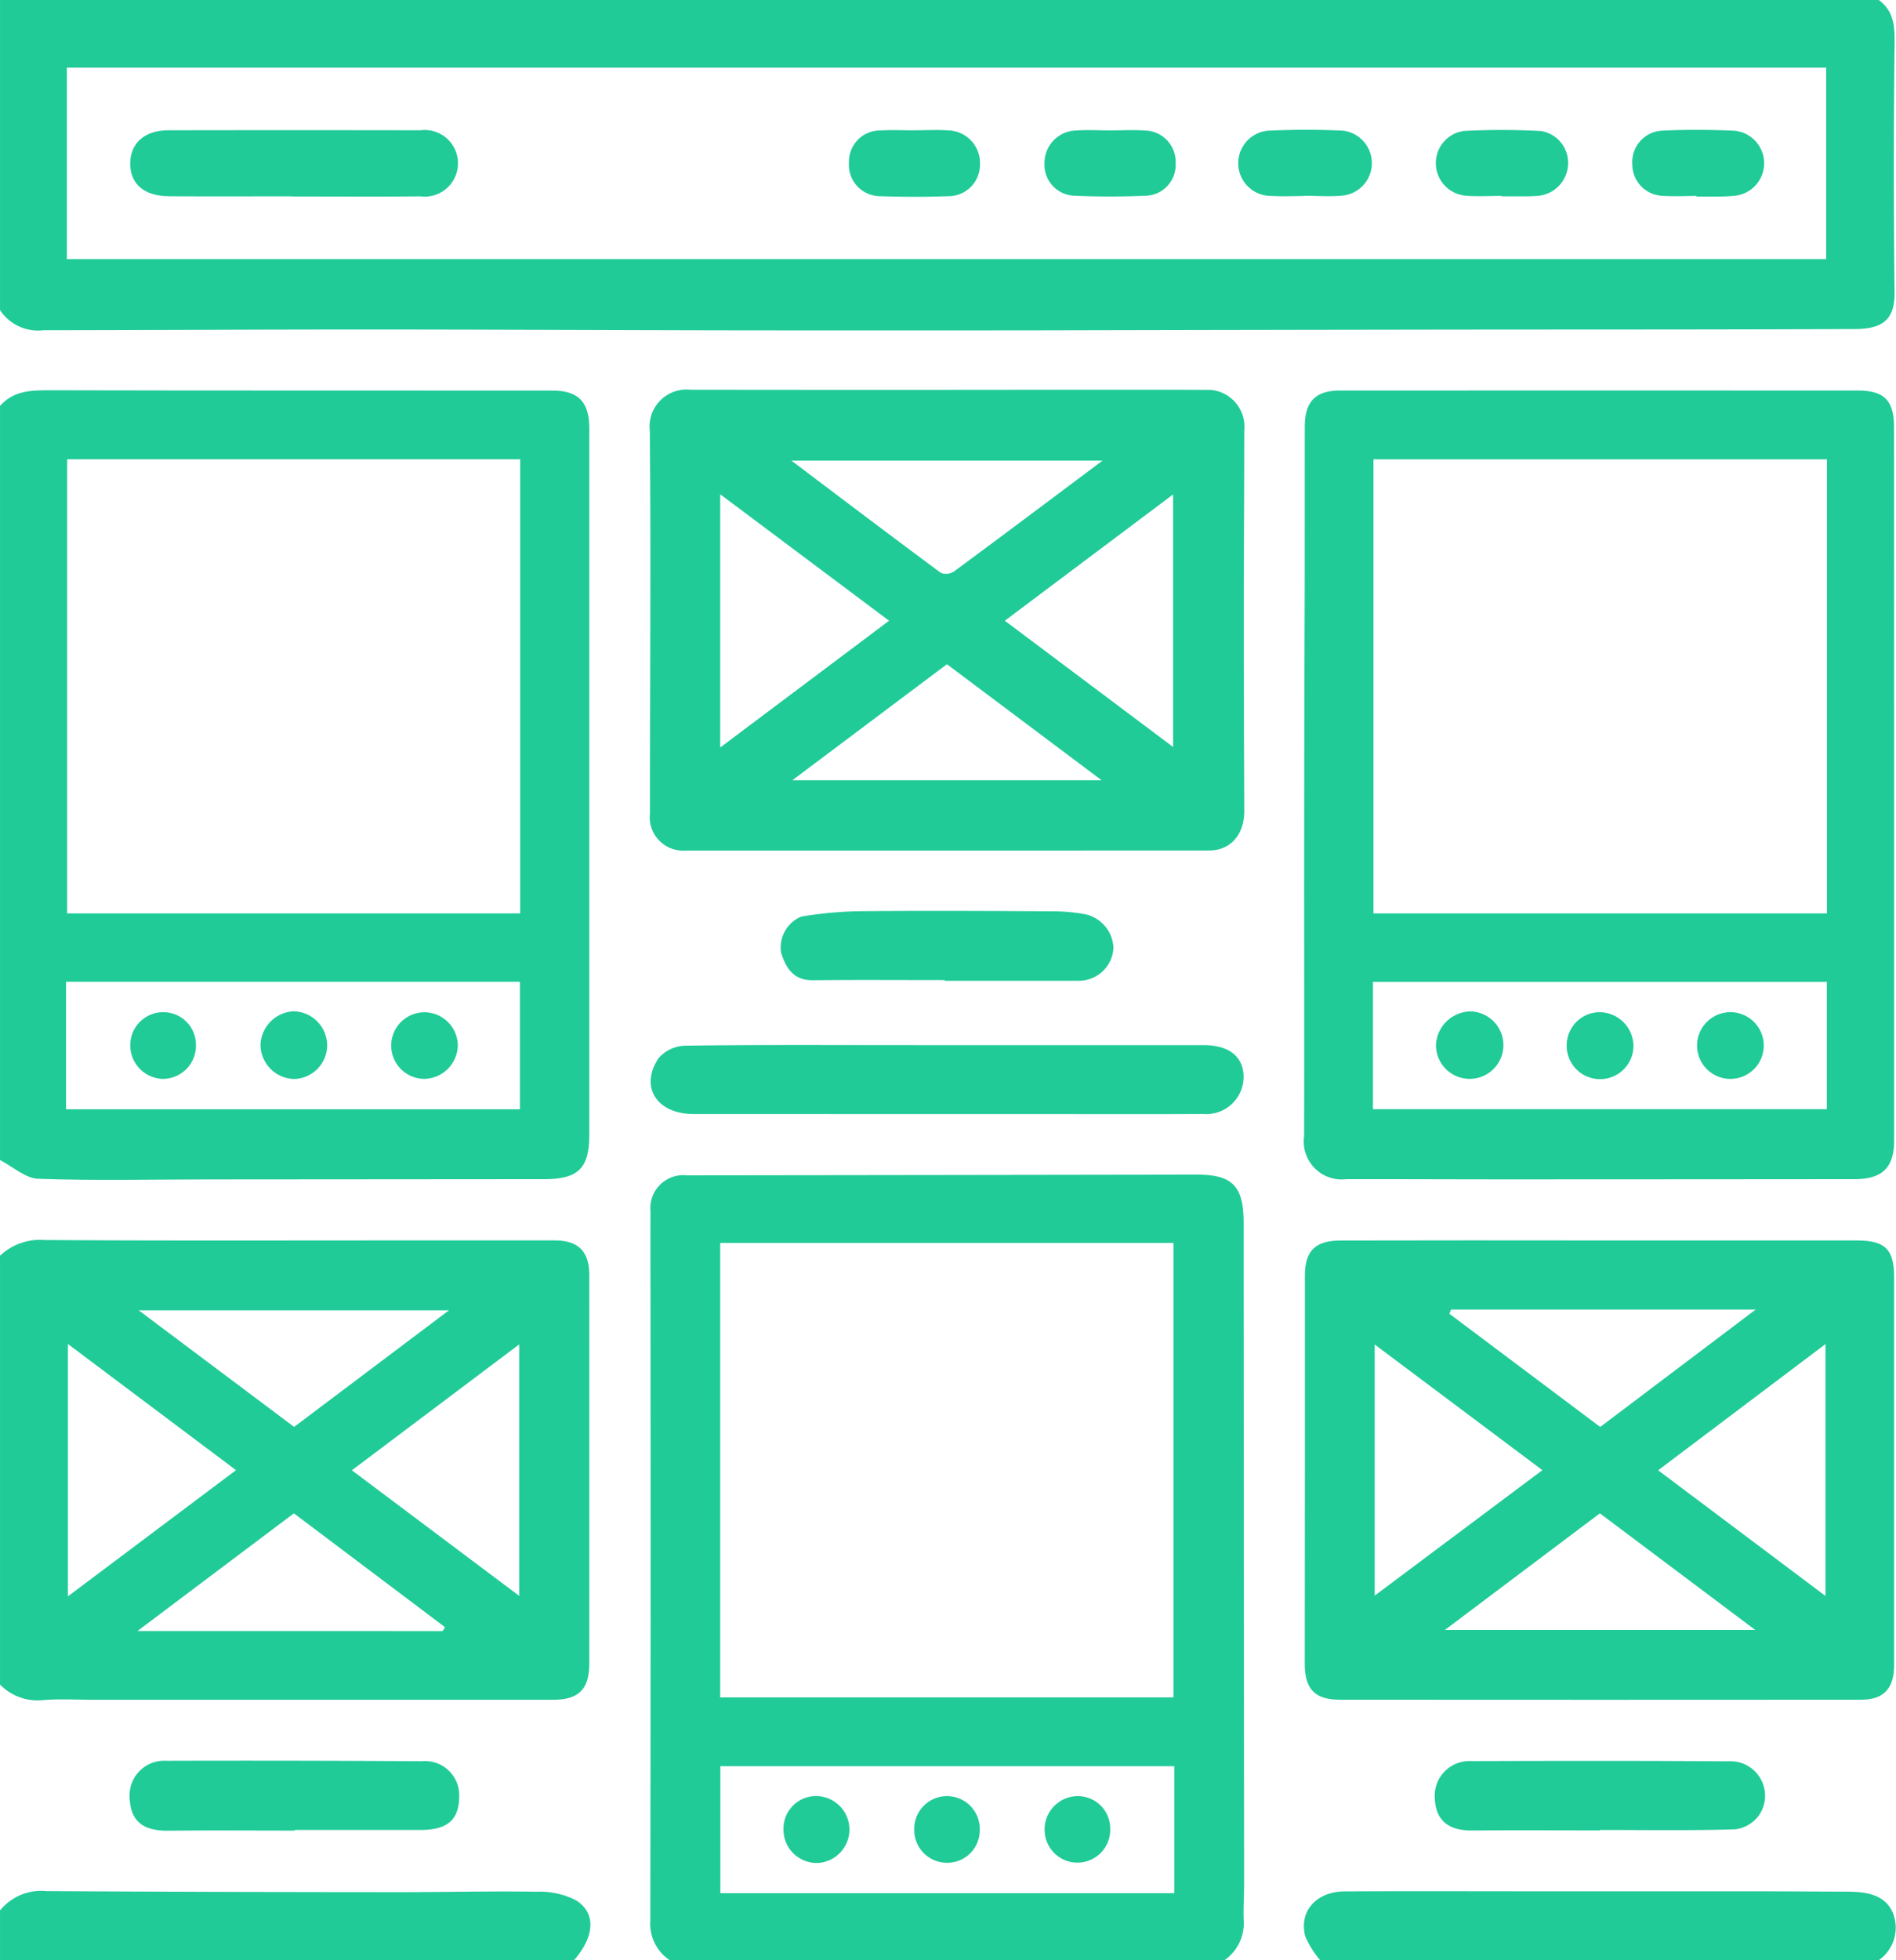 <svg xmlns="http://www.w3.org/2000/svg" width="139.358" height="144" viewBox="0 0 139.358 144">
  <g id="web-design-_-development" data-name="web-design-&amp;-development" transform="translate(0.001)">
    <path id="Path_3341" data-name="Path 3341" d="M138.094,0c1.2.885,1.172,2.11,1.156,3.461q-.106,8.97,0,17.941c.022,1.811-.581,2.759-2.869,2.769-10.224.046-20.449.031-30.673.045q-14.632.02-29.266.053-11.274.014-22.547,0c-9.01-.013-18.021-.061-27.031-.063-7.889,0-15.778.046-23.666.055A3.355,3.355,0,0,1,0,22.781V0ZM4.913,19.036H134.224V4.967H4.913C4.913,9.718,4.913,14.343,4.913,19.036Z" fill="#20cb98"/>
    <path id="Path_3342" data-name="Path 3342" d="M0,29.813c1-1.124,2.3-1.146,3.676-1.143,12.316.03,24.631.013,36.947.023,1.881,0,2.687.844,2.687,2.739q.006,17.209,0,34.42,0,8.781,0,17.562c0,2.4-.822,3.208-3.279,3.21q-12.36.014-24.721.019c-4.166,0-8.336.1-12.5-.047C1.862,86.562.938,85.7,0,85.219Zm4.934,3.926V67.1h33.3V33.739ZM4.852,81.488H38.214V72.121H4.852C4.852,75.264,4.852,78.3,4.852,81.488Z" fill="#20cb98"/>
    <path id="Path_3343" data-name="Path 3343" d="M49.219,144a3.245,3.245,0,0,1-1.421-2.941q.034-22.181.014-44.363c0-2.575-.009-5.149,0-7.723a2.419,2.419,0,0,1,2.662-2.631q18.747-.021,37.494-.052c2.617,0,3.437.835,3.438,3.524q.012,24.29.036,48.578c0,.889-.068,1.78-.03,2.666A3.307,3.307,0,0,1,90,144ZM86.25,124.694V91.307H52.934v33.387Zm.06,5.055H52.946v9.326H86.31Z" fill="#20cb98"/>
    <path id="Path_3344" data-name="Path 3344" d="M0,92.25a4.274,4.274,0,0,1,3.265-1.157c8.426.058,16.852.03,25.278.03q6.109,0,12.219,0c1.745,0,2.547.805,2.548,2.548q.008,14.256,0,28.511c0,1.922-.766,2.687-2.69,2.687q-16.854,0-33.707,0c-1.264,0-2.534-.079-3.789.029A3.855,3.855,0,0,1,0,123.75Q0,108,0,92.25Zm4.99,25.021L17.346,108,4.99,98.731C4.99,105.017,4.99,111.019,4.99,117.271Zm33.171-.036V98.76l-12.3,9.25Zm-5.629,2.585.181-.282L21.6,111.171,10.1,119.819ZM33,96.256H10.191l11.427,8.567Z" fill="#20cb98"/>
    <path id="Path_3345" data-name="Path 3345" d="M0,140.344a3.9,3.9,0,0,1,3.415-1.421Q16.507,139,29.6,139c3.266,0,6.533-.085,9.8-.031a5.911,5.911,0,0,1,2.924.621c1.516.949,1.376,2.666-.133,4.413H0Q0,142.172,0,140.344Z" fill="#20cb98"/>
    <path id="Path_3346" data-name="Path 3346" d="M97.031,144a7.122,7.122,0,0,1-1.083-1.726c-.512-1.833.779-3.316,2.872-3.329,4.578-.028,9.155-.008,13.733-.008q8.054,0,16.107,0c2.382,0,4.764.018,7.146.028,1.355.006,2.741.2,3.323,1.562A2.922,2.922,0,0,1,138.093,144Z" fill="#20cb98"/>
    <path id="Path_3347" data-name="Path 3347" d="M139.219,57.805q0,12.995,0,25.989c0,1.967-.862,2.828-2.9,2.83q-12.711.012-25.423.015c-3.979,0-7.959-.019-11.938-.015a2.79,2.79,0,0,1-3.107-3.148c.025-7.024,0-14.048.007-21.072q.007-9.413.038-18.824c.006-4.074,0-8.148.006-12.223,0-1.854.782-2.667,2.58-2.667q19.035-.007,38.069,0c1.95,0,2.661.737,2.661,2.7Q139.219,44.6,139.219,57.805ZM100.95,33.743V67.1h33.332V33.743Zm-.038,47.739h33.36V72.128h-33.36Z" fill="#20cb98"/>
    <path id="Path_3348" data-name="Path 3348" d="M69.462,62.486q-9.547,0-19.094,0a2.456,2.456,0,0,1-2.594-2.751c0-6.176.027-12.351.03-18.527q0-4.773-.042-9.547a2.72,2.72,0,0,1,3-3.03q13.548.02,27.1,0c3.7,0,7.395-.008,11.092.011a2.709,2.709,0,0,1,2.5,2.961c0,4.4-.035,8.8-.035,13.194q0,7.371.036,14.741c.008,1.784-1.01,2.945-2.609,2.943Q79.15,62.482,69.462,62.486Zm16.762-7.611V36.321L73.854,45.6Zm-33.289.037L65.347,45.6,52.935,36.31Zm28.1-21.077H58.165c3.842,2.9,7.4,5.593,10.987,8.248a1.073,1.073,0,0,0,.973-.107C73.684,39.352,77.218,36.695,81.039,33.835ZM69.6,48.794,58.238,57.318h22.73Z" fill="#20cb98"/>
    <path id="Path_3349" data-name="Path 3349" d="M117.642,91.125q9.408,0,18.815,0c2.108,0,2.761.644,2.761,2.71q0,14.251,0,28.5c0,1.7-.768,2.528-2.406,2.529q-19.167.014-38.333,0c-1.867,0-2.579-.807-2.578-2.646q.014-14.253.01-28.5c0-1.841.76-2.585,2.636-2.588Q108.1,91.111,117.642,91.125ZM113.367,108,101.04,98.77v18.448Zm20.808-9.262-12.3,9.271,12.3,9.234Zm-16.583,12.434-11.39,8.565h22.805ZM106.654,96.2l-.123.311,11.085,8.316L129.045,96.2Z" fill="#20cb98"/>
    <path id="Path_3350" data-name="Path 3350" d="M69.571,76.781q9.477,0,18.952,0c1.853,0,2.911.892,2.882,2.408a2.743,2.743,0,0,1-2.962,2.646c-3.836.023-7.673.008-11.51.008q-12.981,0-25.963-.006c-2.7,0-3.974-2-2.565-4.1a2.673,2.673,0,0,1,1.934-.918c5.334-.073,10.669-.041,16-.041Z" fill="#20cb98"/>
    <path id="Path_3351" data-name="Path 3351" d="M21.666,134.478c-3.087,0-6.174-.025-9.26.009-1.9.021-2.8-.684-2.877-2.4a2.542,2.542,0,0,1,2.67-2.737q9.4-.028,18.795.033a2.509,2.509,0,0,1,2.755,2.62c-.016,1.686-.875,2.427-2.826,2.429q-4.629,0-9.258,0C21.666,134.451,21.666,134.465,21.666,134.478Z" fill="#20cb98"/>
    <path id="Path_3352" data-name="Path 3352" d="M117.631,134.464c-3.132,0-6.264-.021-9.4.008-1.772.016-2.7-.734-2.771-2.355a2.547,2.547,0,0,1,2.659-2.744c6.309-.019,12.618-.031,18.927.018a2.532,2.532,0,0,1,2.283,3.9,2.56,2.56,0,0,1-1.748,1.091c-3.315.106-6.636.05-9.955.05Z" fill="#20cb98"/>
    <path id="Path_3353" data-name="Path 3353" d="M69.43,72c-3.231,0-6.461-.024-9.692.011-1.41.015-1.968-.9-2.323-2a2.454,2.454,0,0,1,1.477-2.676,28.843,28.843,0,0,1,4.68-.4c4.629-.043,9.259-.015,13.888.011a13.168,13.168,0,0,1,2.368.231,2.635,2.635,0,0,1,2.011,2.462,2.545,2.545,0,0,1-2.577,2.409q-4.916,0-9.832,0C69.431,72.032,69.43,72.016,69.43,72Z" fill="#20cb98"/>
    <path id="Path_3354" data-name="Path 3354" d="M21.5,14.421c-3.039,0-6.077.02-9.116-.008-1.807-.016-2.82-.92-2.812-2.407s1.057-2.431,2.8-2.435q9.257-.018,18.514,0a2.448,2.448,0,1,1,.007,4.853c-3.132.033-6.264.009-9.4.009A.071.071,0,0,0,21.5,14.421Z" fill="#20cb98"/>
    <path id="Path_3355" data-name="Path 3355" d="M95.821,14.4c-.793,0-1.589.042-2.38-.009a2.4,2.4,0,0,1-.061-4.8c1.77-.073,3.549-.079,5.319.007a2.4,2.4,0,0,1,.058,4.763c-.97.1-1.957.019-2.936.019Z" fill="#20cb98"/>
    <path id="Path_3356" data-name="Path 3356" d="M67.2,9.569c.84,0,1.684-.044,2.521.01a2.4,2.4,0,0,1,2.308,2.5,2.31,2.31,0,0,1-2.305,2.332c-1.679.062-3.363.06-5.041,0A2.3,2.3,0,0,1,62.4,11.922a2.286,2.286,0,0,1,2.282-2.339c.838-.047,1.68-.009,2.521-.009A.009.009,0,0,1,67.2,9.569Z" fill="#20cb98"/>
    <path id="Path_3357" data-name="Path 3357" d="M110.363,14.389c-.886,0-1.778.062-2.658-.015a2.4,2.4,0,0,1-2.17-2.342,2.375,2.375,0,0,1,2.1-2.415,54.422,54.422,0,0,1,5.6.006,2.36,2.36,0,0,1,2.023,2.337,2.427,2.427,0,0,1-2.1,2.414,12.05,12.05,0,0,1-1.4.046c-.467.007-.934,0-1.4,0Z" fill="#20cb98"/>
    <path id="Path_3358" data-name="Path 3358" d="M124.688,14.394c-.839,0-1.683.051-2.517-.012a2.3,2.3,0,0,1-2.193-2.288A2.311,2.311,0,0,1,122.117,9.6c1.768-.086,3.546-.076,5.316,0a2.4,2.4,0,0,1,.052,4.784,13.263,13.263,0,0,1-1.4.054c-.466.008-.933,0-1.4,0C124.688,14.425,124.688,14.41,124.688,14.394Z" fill="#20cb98"/>
    <path id="Path_3359" data-name="Path 3359" d="M81.666,9.579c.839,0,1.682-.049,2.517.011a2.3,2.3,0,0,1,2.225,2.4,2.261,2.261,0,0,1-2.222,2.389c-1.722.072-3.452.075-5.173,0A2.274,2.274,0,0,1,76.771,12,2.382,2.382,0,0,1,79.009,9.59C79.89,9.527,80.78,9.579,81.666,9.579Z" fill="#20cb98"/>
    <path id="Path_3360" data-name="Path 3360" d="M24.046,76.835a2.488,2.488,0,0,1-2.422,2.429,2.529,2.529,0,0,1-2.477-2.532,2.56,2.56,0,0,1,2.438-2.44A2.518,2.518,0,0,1,24.046,76.835Z" fill="#20cb98"/>
    <path id="Path_3361" data-name="Path 3361" d="M31.16,79.255a2.445,2.445,0,1,1,.075-4.89,2.464,2.464,0,0,1,2.414,2.406A2.506,2.506,0,0,1,31.16,79.255Z" fill="#20cb98"/>
    <path id="Path_3362" data-name="Path 3362" d="M14.4,76.73a2.439,2.439,0,0,1-2.439,2.527A2.465,2.465,0,0,1,9.574,76.8a2.421,2.421,0,0,1,2.387-2.443A2.393,2.393,0,0,1,14.4,76.73Z" fill="#20cb98"/>
    <path id="Path_3363" data-name="Path 3363" d="M59.916,131.944a2.458,2.458,0,0,1,.165,4.913,2.444,2.444,0,0,1-2.494-2.456A2.388,2.388,0,0,1,59.916,131.944Z" fill="#20cb98"/>
    <path id="Path_3364" data-name="Path 3364" d="M72.012,134.469a2.384,2.384,0,0,1-2.442,2.373,2.41,2.41,0,0,1-2.377-2.44,2.411,2.411,0,1,1,4.819.067Z" fill="#20cb98"/>
    <path id="Path_3365" data-name="Path 3365" d="M81.6,134.365a2.41,2.41,0,0,1-4.818.137,2.443,2.443,0,0,1,2.421-2.555A2.378,2.378,0,0,1,81.6,134.365Z" fill="#20cb98"/>
    <path id="Path_3366" data-name="Path 3366" d="M108.081,74.3a2.478,2.478,0,1,1-2.537,2.487A2.585,2.585,0,0,1,108.081,74.3Z" fill="#20cb98"/>
    <path id="Path_3367" data-name="Path 3367" d="M117.567,74.358a2.51,2.51,0,0,1,2.494,2.489,2.455,2.455,0,1,1-4.909-.091A2.437,2.437,0,0,1,117.567,74.358Z" fill="#20cb98"/>
    <path id="Path_3368" data-name="Path 3368" d="M127.214,79.257a2.45,2.45,0,1,1,2.422-2.423A2.448,2.448,0,0,1,127.214,79.257Z" fill="#20cb98"/>
  </g>
</svg>
